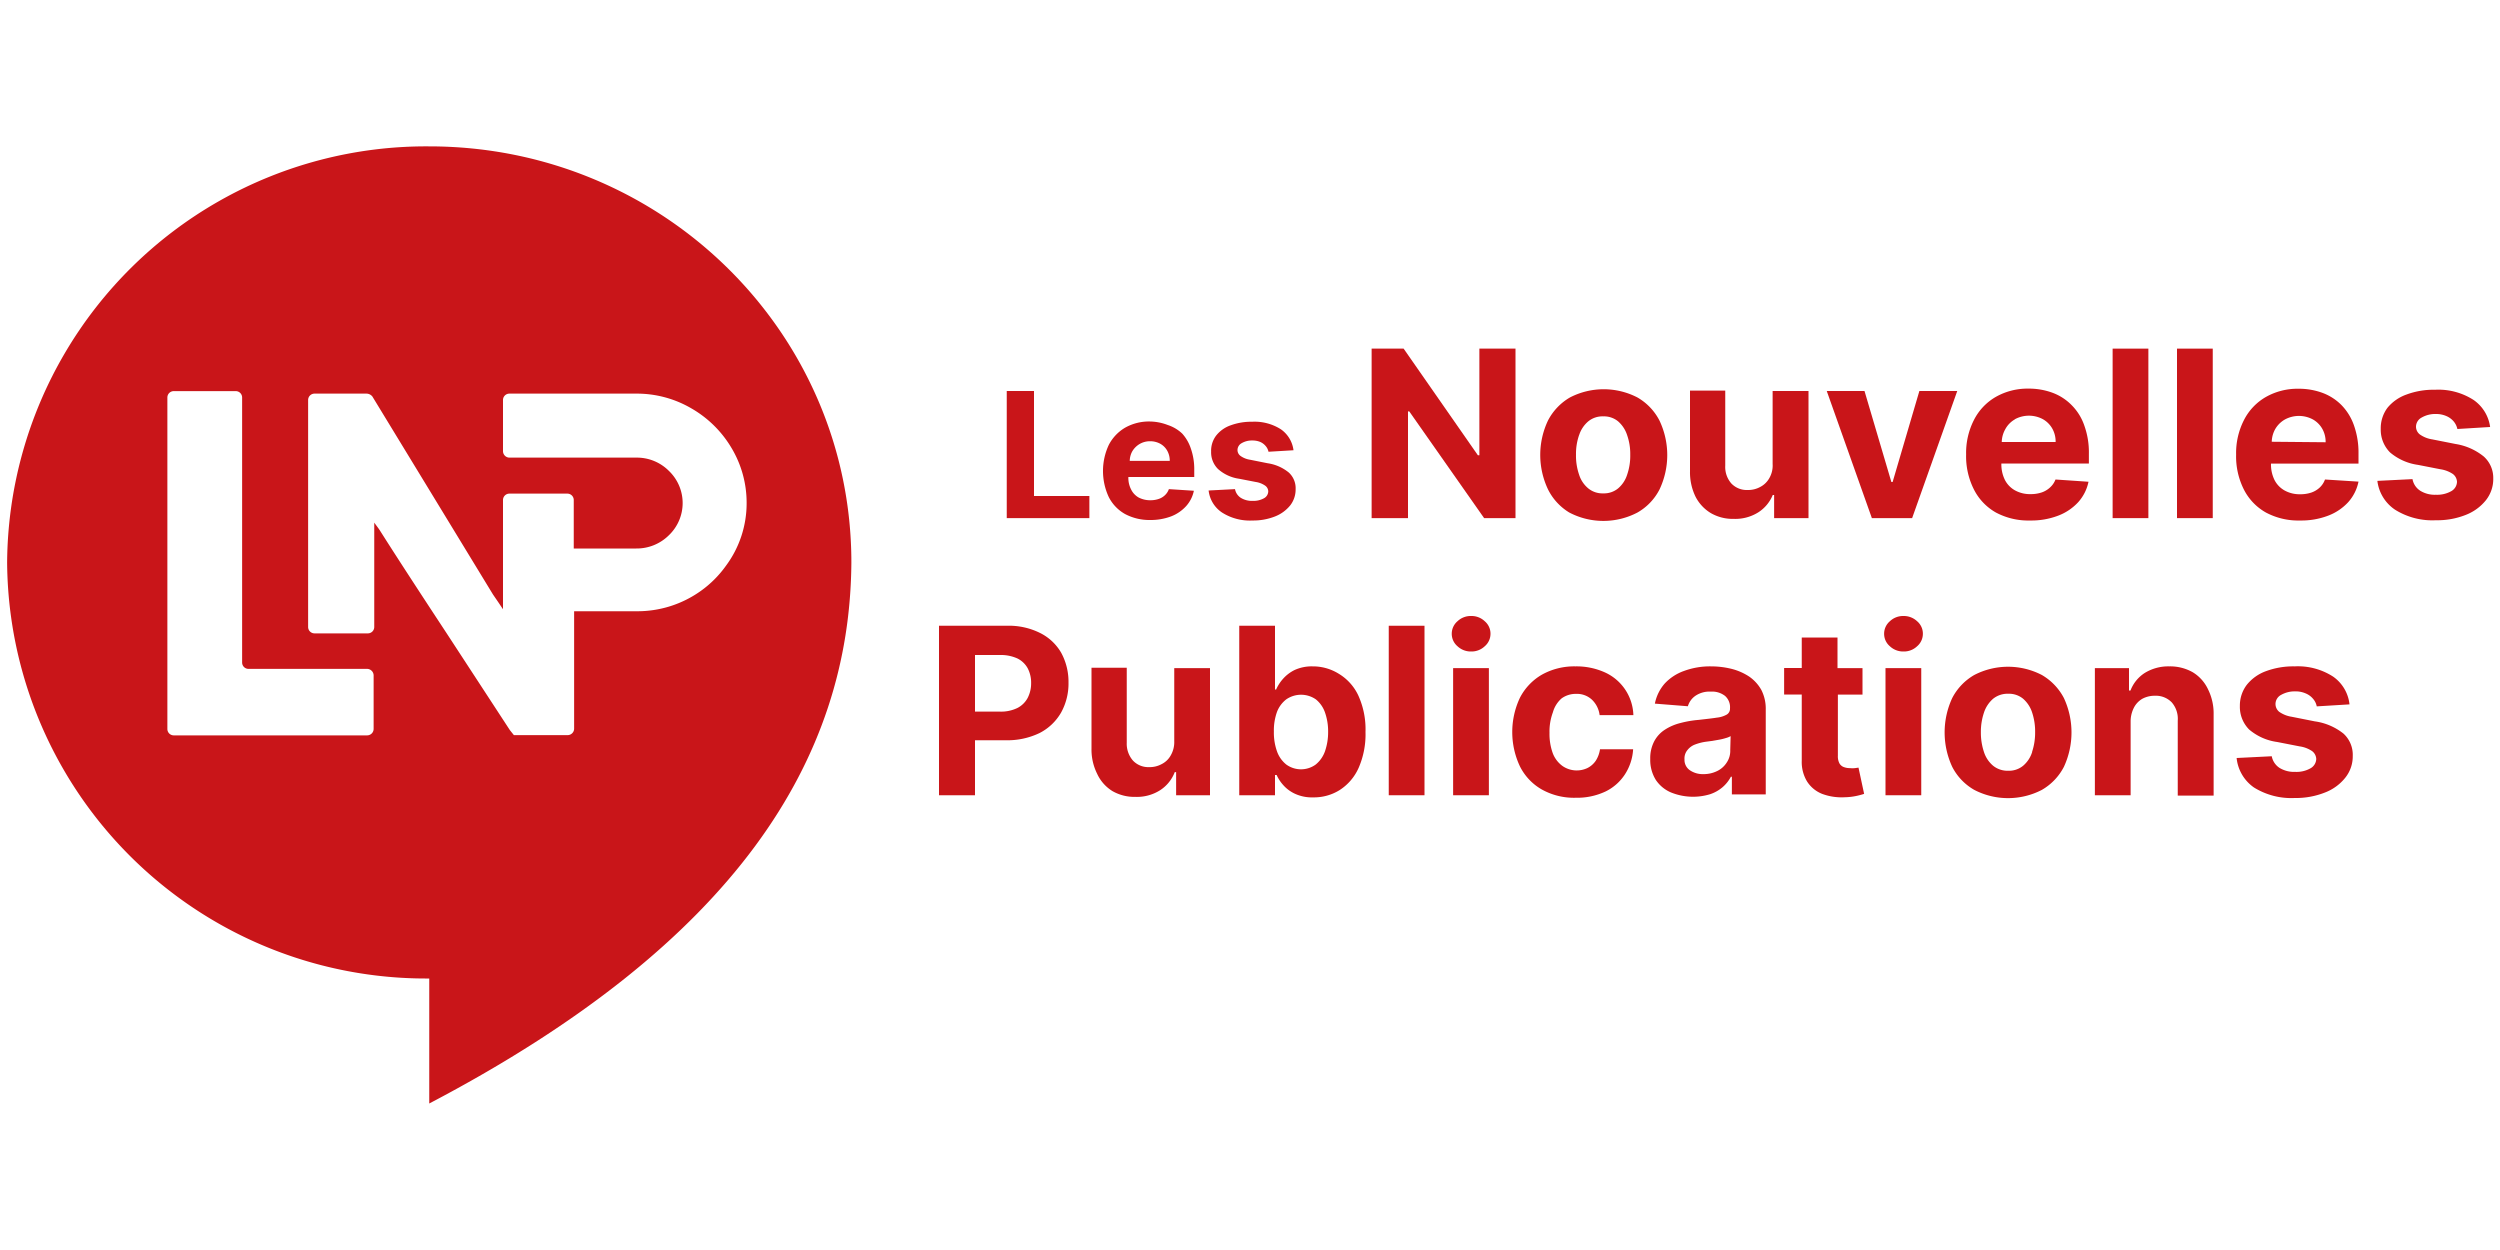 <svg xmlns="http://www.w3.org/2000/svg" viewBox="0 0 200 100"><g id="LNP"><path d="M34.34,11.71A33.52,33.52,0,0,0,.57,45,33.52,33.52,0,0,0,34.34,78.28v10C58.92,75.39,68,60.71,68.11,45,68.11,26.61,53,11.71,34.34,11.71ZM29.89,58.32a.52.52,0,0,1-.52.51H13.91a.51.51,0,0,1-.52-.51V31.8a.51.51,0,0,1,.52-.51h4.94a.51.51,0,0,1,.52.51V53a.51.51,0,0,0,.52.51h9.48a.53.53,0,0,1,.52.51ZM59.73,40.21a8.38,8.38,0,0,1-1.66,5.06,8.59,8.59,0,0,1-2,2,8.72,8.72,0,0,1-5.14,1.63h-5v9.39a.52.52,0,0,1-.52.52h-4.3l-.32-.4-5.08-7.78q-3.54-5.38-5.33-8.21c-.14-.21-.24-.33-.44-.61,0,.25,0,.68,0,.73s0,5.83,0,7.62a.51.51,0,0,1-.52.51H25.17a.51.51,0,0,1-.52-.51V32a.51.51,0,0,1,.52-.51h4.15a.61.61,0,0,1,.47.23l9.65,15.84c.3.44.34.49.8,1.18V40a.51.51,0,0,1,.52-.51h4.62a.51.51,0,0,1,.52.51v3.88h5a3.65,3.65,0,0,0,2.61-1.06,3.56,3.56,0,0,0,0-5.15,3.61,3.61,0,0,0-2.61-1.06H40.76a.52.52,0,0,1-.52-.52V32a.51.51,0,0,1,.51-.51H50.88a8.64,8.64,0,0,1,4.43,1.18,8.85,8.85,0,0,1,3.23,3.2A8.53,8.53,0,0,1,59.73,40.21Z" style="fill:#c91519"></path><polygon points="87.15 39.68 82.72 39.68 82.72 31.28 80.54 31.28 80.54 41.45 87.15 41.45 87.15 39.68" style="fill:#c91519"></polygon><path d="M94.58,34.69A3.05,3.05,0,0,0,93.42,34,4.13,4.13,0,0,0,92,33.72a3.88,3.88,0,0,0-2,.5A3.42,3.42,0,0,0,88.7,35.6a4.93,4.93,0,0,0,0,4.16A3.23,3.23,0,0,0,90,41.12a4.14,4.14,0,0,0,2,.48,4.64,4.64,0,0,0,1.69-.29,3.16,3.16,0,0,0,1.2-.82,2.62,2.62,0,0,0,.62-1.23l-2-.13a1.2,1.2,0,0,1-.32.49,1.3,1.3,0,0,1-.51.3,2,2,0,0,1-.65.1,2,2,0,0,1-.94-.22,1.49,1.49,0,0,1-.6-.64,2,2,0,0,1-.22-1h5.27V37.6a5,5,0,0,0-.27-1.71A3.37,3.37,0,0,0,94.58,34.69Zm-4.2,2.18a1.62,1.62,0,0,1,.2-.76,1.67,1.67,0,0,1,.59-.59A1.62,1.62,0,0,1,92,35.3a1.66,1.66,0,0,1,.82.2,1.44,1.44,0,0,1,.56.56,1.62,1.62,0,0,1,.2.81Z" style="fill:#c91519"></path><path d="M101.12,39.86a1.73,1.73,0,0,1-.91.21,1.68,1.68,0,0,1-.94-.24,1.06,1.06,0,0,1-.47-.7l-2.11.11A2.44,2.44,0,0,0,97.76,41a4.14,4.14,0,0,0,2.45.64,4.71,4.71,0,0,0,1.78-.32,2.94,2.94,0,0,0,1.22-.88,2.07,2.07,0,0,0,.44-1.31,1.7,1.7,0,0,0-.55-1.33,3.45,3.45,0,0,0-1.69-.74l-1.4-.28a1.78,1.78,0,0,1-.76-.3A.58.58,0,0,1,99,36a.63.63,0,0,1,.34-.55,1.59,1.59,0,0,1,.84-.21,1.6,1.6,0,0,1,.65.12,1.2,1.2,0,0,1,.43.33,1,1,0,0,1,.22.45l2-.12a2.41,2.41,0,0,0-1-1.67,3.91,3.91,0,0,0-2.31-.61,4.78,4.78,0,0,0-1.73.29,2.54,2.54,0,0,0-1.15.82,2,2,0,0,0-.4,1.27,1.88,1.88,0,0,0,.55,1.4,3.21,3.21,0,0,0,1.69.78l1.34.26a1.78,1.78,0,0,1,.74.29.57.57,0,0,1,.25.47A.64.64,0,0,1,101.12,39.86Z" style="fill:#c91519"></path><polygon points="121.24 27.89 118.35 27.89 118.35 36.42 118.23 36.42 112.29 27.89 109.73 27.89 109.73 41.45 112.64 41.45 112.64 32.91 112.74 32.91 118.73 41.45 121.24 41.45 121.24 27.89" style="fill:#c91519"></polygon><path d="M125.54,41A5.87,5.87,0,0,0,131,41a4.46,4.46,0,0,0,1.76-1.84,6.43,6.43,0,0,0,0-5.51A4.52,4.52,0,0,0,131,31.8a5.87,5.87,0,0,0-5.41,0,4.56,4.56,0,0,0-1.75,1.84,6.43,6.43,0,0,0,0,5.51A4.5,4.5,0,0,0,125.54,41Zm.79-6.19a2.4,2.4,0,0,1,.73-1.1,1.79,1.79,0,0,1,1.2-.4,1.77,1.77,0,0,1,1.19.4,2.46,2.46,0,0,1,.72,1.1,4.56,4.56,0,0,1,.25,1.58,4.62,4.62,0,0,1-.25,1.59,2.37,2.37,0,0,1-.72,1.09,1.77,1.77,0,0,1-1.19.4,1.79,1.79,0,0,1-1.2-.4,2.32,2.32,0,0,1-.73-1.09,4.62,4.62,0,0,1-.25-1.59A4.56,4.56,0,0,1,126.33,34.8Z" style="fill:#c91519"></path><path d="M141.82,39.6h.11v1.85h2.75V31.28h-2.87v5.84a2,2,0,0,1-.27,1.14,1.75,1.75,0,0,1-.73.7,2,2,0,0,1-1,.24,1.7,1.7,0,0,1-1.3-.52,2,2,0,0,1-.49-1.43v-6H135.2v6.48a4.45,4.45,0,0,0,.44,2,3.27,3.27,0,0,0,1.23,1.32,3.49,3.49,0,0,0,1.82.46,3.46,3.46,0,0,0,2-.54A3,3,0,0,0,141.82,39.6Z" style="fill:#c91519"></path><polygon points="153.55 31.28 151.41 38.56 151.31 38.56 149.16 31.28 146.14 31.28 149.75 41.45 152.97 41.45 156.58 31.28 153.55 31.28" style="fill:#c91519"></polygon><path d="M167.08,38.54l-2.64-.18A1.65,1.65,0,0,1,164,39a1.86,1.86,0,0,1-.68.4,2.75,2.75,0,0,1-.88.13,2.47,2.47,0,0,1-1.24-.3,2,2,0,0,1-.81-.84,2.81,2.81,0,0,1-.28-1.31h7v-.78a6.32,6.32,0,0,0-.37-2.27,4.25,4.25,0,0,0-1-1.61,4.18,4.18,0,0,0-1.54-1,5.44,5.44,0,0,0-1.91-.33,5.13,5.13,0,0,0-2.64.67,4.44,4.44,0,0,0-1.74,1.85,5.78,5.78,0,0,0-.62,2.75,5.86,5.86,0,0,0,.62,2.79A4.39,4.39,0,0,0,159.67,41a5.5,5.5,0,0,0,2.74.64,6,6,0,0,0,2.25-.39,4.19,4.19,0,0,0,1.6-1.08A3.49,3.49,0,0,0,167.08,38.54Zm-5.89-5a2.36,2.36,0,0,1,2.25,0,2,2,0,0,1,.74.74,2.11,2.11,0,0,1,.27,1.08h-4.31a2.17,2.17,0,0,1,.27-1A2,2,0,0,1,161.19,33.55Z" style="fill:#c91519"></path><rect x="169.01" y="27.89" width="2.86" height="13.56" style="fill:#c91519"></rect><rect x="174.16" y="27.89" width="2.86" height="13.56" style="fill:#c91519"></rect><path d="M187.34,32.43a4.18,4.18,0,0,0-1.54-1,5.44,5.44,0,0,0-1.91-.33,5.13,5.13,0,0,0-2.64.67,4.44,4.44,0,0,0-1.74,1.85,5.78,5.78,0,0,0-.62,2.75,5.86,5.86,0,0,0,.62,2.79A4.39,4.39,0,0,0,181.27,41a5.5,5.5,0,0,0,2.74.64,6,6,0,0,0,2.25-.39,4.19,4.19,0,0,0,1.6-1.08,3.49,3.49,0,0,0,.82-1.64L186,38.36a1.65,1.65,0,0,1-.43.65,1.86,1.86,0,0,1-.68.4,2.71,2.71,0,0,1-.88.13,2.47,2.47,0,0,1-1.24-.3,2,2,0,0,1-.81-.84,2.81,2.81,0,0,1-.28-1.31h7v-.78a6.55,6.55,0,0,0-.36-2.27A4.39,4.39,0,0,0,187.34,32.43Zm-5.6,2.91a2.17,2.17,0,0,1,.27-1,2.09,2.09,0,0,1,.78-.78,2.36,2.36,0,0,1,2.25,0,2,2,0,0,1,.74.74,2.11,2.11,0,0,1,.27,1.08Z" style="fill:#c91519"></path><path d="M198.7,36.52a4.76,4.76,0,0,0-2.25-1l-1.87-.37a2.31,2.31,0,0,1-1-.4.79.79,0,0,1-.3-.62.84.84,0,0,1,.46-.73,2.16,2.16,0,0,1,1.12-.28,2.06,2.06,0,0,1,.86.17,1.6,1.6,0,0,1,.58.43,1.4,1.4,0,0,1,.29.6l2.62-.16A3.14,3.14,0,0,0,197.89,32a5.19,5.19,0,0,0-3.08-.82,6.21,6.21,0,0,0-2.31.39A3.47,3.47,0,0,0,191,32.62a2.73,2.73,0,0,0-.54,1.69,2.57,2.57,0,0,0,.74,1.88,4.38,4.38,0,0,0,2.24,1l1.79.35a2.43,2.43,0,0,1,1,.38.83.83,0,0,1,.33.63.89.89,0,0,1-.47.75,2.3,2.3,0,0,1-1.22.28,2.19,2.19,0,0,1-1.25-.32,1.4,1.4,0,0,1-.62-.93l-2.81.14a3.24,3.24,0,0,0,1.42,2.31,5.62,5.62,0,0,0,3.26.84,6.19,6.19,0,0,0,2.37-.42,3.85,3.85,0,0,0,1.63-1.18,2.72,2.72,0,0,0,.59-1.75A2.29,2.29,0,0,0,198.7,36.52Z" style="fill:#c91519"></path><path d="M83.21,50.64a5.59,5.59,0,0,0-2.66-.58H75.12V63.62H78v-4.4h2.44a5.93,5.93,0,0,0,2.71-.57A4.16,4.16,0,0,0,84.89,57a4.78,4.78,0,0,0,.59-2.39,4.85,4.85,0,0,0-.58-2.38A4,4,0,0,0,83.21,50.64Zm-1,5.2a1.92,1.92,0,0,1-.82.8,3,3,0,0,1-1.39.29H78V52.4h2a3.2,3.2,0,0,1,1.4.28,1.9,1.9,0,0,1,.82.79,2.48,2.48,0,0,1,.27,1.18A2.54,2.54,0,0,1,82.21,55.84Z" style="fill:#c91519"></path><path d="M93.94,59.29a2.12,2.12,0,0,1-.28,1.14,1.7,1.7,0,0,1-.73.7,2,2,0,0,1-1,.24,1.69,1.69,0,0,1-1.3-.53,2.05,2.05,0,0,1-.49-1.42v-6H87.32v6.48a4.33,4.33,0,0,0,.45,2A3.18,3.18,0,0,0,89,63.29a3.52,3.52,0,0,0,1.82.46,3.46,3.46,0,0,0,2-.54,3,3,0,0,0,1.16-1.44h.11v1.85H96.8V53.45H93.94Z" style="fill:#c91519"></path><path d="M107.1,53.9a3.9,3.9,0,0,0-2.08-.59,3.28,3.28,0,0,0-1.45.29,3,3,0,0,0-.94.72,3.3,3.3,0,0,0-.54.84H102v-5.1H99.14V63.62H102V62h.13a3.15,3.15,0,0,0,.56.84,2.82,2.82,0,0,0,.95.68,3.22,3.22,0,0,0,1.42.27,3.87,3.87,0,0,0,2.12-.59,4.07,4.07,0,0,0,1.51-1.77,6.68,6.68,0,0,0,.55-2.87,6.56,6.56,0,0,0-.57-2.91A4,4,0,0,0,107.1,53.9ZM106,60.1a2.39,2.39,0,0,1-.74,1.06,2,2,0,0,1-2.36,0,2.35,2.35,0,0,1-.74-1.05,4.48,4.48,0,0,1-.25-1.58,4.4,4.4,0,0,1,.25-1.58,2.32,2.32,0,0,1,.74-1,2.08,2.08,0,0,1,2.37,0A2.34,2.34,0,0,1,106,57a4.54,4.54,0,0,1,.25,1.55A4.68,4.68,0,0,1,106,60.1Z" style="fill:#c91519"></path><rect x="111.1" y="50.06" width="2.86" height="13.56" style="fill:#c91519"></rect><rect x="116.25" y="53.45" width="2.86" height="10.17" style="fill:#c91519"></rect><path d="M117.69,49.28a1.53,1.53,0,0,0-1.09.42,1.31,1.31,0,0,0-.46,1,1.3,1.3,0,0,0,.46,1,1.55,1.55,0,0,0,1.09.42,1.53,1.53,0,0,0,1.09-.42,1.31,1.31,0,0,0,.46-1,1.3,1.3,0,0,0-.46-1A1.53,1.53,0,0,0,117.69,49.28Z" style="fill:#c91519"></path><path d="M124.93,55.87a1.93,1.93,0,0,1,1.16-.36,1.75,1.75,0,0,1,1.27.47,2.06,2.06,0,0,1,.61,1.23h2.7a3.88,3.88,0,0,0-2.26-3.41,5.51,5.51,0,0,0-2.37-.49,5.3,5.3,0,0,0-2.7.67,4.53,4.53,0,0,0-1.75,1.85,6.44,6.44,0,0,0,0,5.47,4.38,4.38,0,0,0,1.74,1.85,5.26,5.26,0,0,0,2.73.67,5.32,5.32,0,0,0,2.38-.5A3.87,3.87,0,0,0,130,61.94a4.11,4.11,0,0,0,.65-2H128a2.29,2.29,0,0,1-.34.92,1.75,1.75,0,0,1-.66.58,2,2,0,0,1-2-.16,2.26,2.26,0,0,1-.77-1,4.53,4.53,0,0,1-.27-1.65,4.4,4.4,0,0,1,.27-1.64A2.3,2.3,0,0,1,124.93,55.87Z" style="fill:#c91519"></path><path d="M139.94,54.13a4.62,4.62,0,0,0-1.41-.62,6.84,6.84,0,0,0-1.65-.2,6,6,0,0,0-2.17.37,3.87,3.87,0,0,0-1.53,1,3.44,3.44,0,0,0-.79,1.61l2.64.21a1.54,1.54,0,0,1,.61-.84,2,2,0,0,1,1.23-.33,1.68,1.68,0,0,1,1.13.34,1.2,1.2,0,0,1,.4,1v0a.54.54,0,0,1-.25.49,2,2,0,0,1-.8.25c-.37.06-.85.11-1.45.18a8.39,8.39,0,0,0-1.46.25,4.08,4.08,0,0,0-1.24.53,2.49,2.49,0,0,0-.86.93,2.9,2.9,0,0,0-.32,1.42,3,3,0,0,0,.45,1.68,2.76,2.76,0,0,0,1.22,1,4.7,4.7,0,0,0,3.11.14,3,3,0,0,0,1-.56,2.86,2.86,0,0,0,.67-.84h.08v1.41h2.71V56.76a3.3,3.3,0,0,0-.35-1.56A3.21,3.21,0,0,0,139.94,54.13ZM138.42,60a1.67,1.67,0,0,1-.28,1,1.86,1.86,0,0,1-.76.68,2.45,2.45,0,0,1-1.11.25,1.82,1.82,0,0,1-1.08-.31,1,1,0,0,1-.43-.87A1.05,1.05,0,0,1,135,60a1.38,1.38,0,0,1,.58-.43,4,4,0,0,1,.88-.23l.53-.07.57-.1a4.37,4.37,0,0,0,.52-.13,1.48,1.48,0,0,0,.37-.15Z" style="fill:#c91519"></path><path d="M148.4,61.45a1.81,1.81,0,0,1-.4,0,1.36,1.36,0,0,1-.51-.09.66.66,0,0,1-.34-.3,1.22,1.22,0,0,1-.12-.6V55.57H149V53.45H147V51h-2.86v2.44h-1.41v2.12h1.41v5.3a3,3,0,0,0,.42,1.65,2.54,2.54,0,0,0,1.21,1,4.45,4.45,0,0,0,1.81.27,4.87,4.87,0,0,0,.95-.11,5.93,5.93,0,0,0,.6-.16l-.45-2.1Z" style="fill:#c91519"></path><path d="M152.27,49.28a1.53,1.53,0,0,0-1.08.42,1.31,1.31,0,0,0-.46,1,1.3,1.3,0,0,0,.46,1,1.55,1.55,0,0,0,1.09.42,1.53,1.53,0,0,0,1.09-.42,1.31,1.31,0,0,0,.46-1,1.3,1.3,0,0,0-.46-1A1.56,1.56,0,0,0,152.27,49.28Z" style="fill:#c91519"></path><rect x="150.84" y="53.45" width="2.86" height="10.17" style="fill:#c91519"></rect><path d="M163.35,54a5.87,5.87,0,0,0-5.41,0,4.52,4.52,0,0,0-1.76,1.84,6.53,6.53,0,0,0,0,5.51,4.46,4.46,0,0,0,1.76,1.84,5.87,5.87,0,0,0,5.41,0,4.52,4.52,0,0,0,1.76-1.84,6.53,6.53,0,0,0,0-5.51A4.59,4.59,0,0,0,163.35,54Zm-.78,6.17a2.37,2.37,0,0,1-.72,1.09,1.78,1.78,0,0,1-1.19.4,1.84,1.84,0,0,1-1.21-.4,2.39,2.39,0,0,1-.73-1.09,4.87,4.87,0,0,1-.25-1.59,4.8,4.8,0,0,1,.25-1.58,2.48,2.48,0,0,1,.73-1.1,1.84,1.84,0,0,1,1.21-.4,1.78,1.78,0,0,1,1.19.4,2.46,2.46,0,0,1,.72,1.1,4.81,4.81,0,0,1,.24,1.58A4.87,4.87,0,0,1,162.57,60.14Z" style="fill:#c91519"></path><path d="M175.42,53.78a3.67,3.67,0,0,0-1.88-.47,3.59,3.59,0,0,0-1.95.52,2.89,2.89,0,0,0-1.15,1.41h-.12V53.45h-2.73V63.62h2.86V57.74a2.41,2.41,0,0,1,.26-1.12,1.75,1.75,0,0,1,.68-.72,2.08,2.08,0,0,1,1-.24,1.77,1.77,0,0,1,1.35.53,2,2,0,0,1,.48,1.46v6h2.87V57.14a4.33,4.33,0,0,0-.45-2A3.16,3.16,0,0,0,175.42,53.78Z" style="fill:#c91519"></path><path d="M185.19,57.71l-1.86-.37a2.36,2.36,0,0,1-1-.4.81.81,0,0,1-.29-.62.83.83,0,0,1,.45-.73,2.2,2.2,0,0,1,1.13-.28,2,2,0,0,1,.85.17,1.52,1.52,0,0,1,.58.43,1.29,1.29,0,0,1,.29.6l2.62-.16a3.11,3.11,0,0,0-1.31-2.22,5.19,5.19,0,0,0-3.08-.82,6.28,6.28,0,0,0-2.31.39,3.49,3.49,0,0,0-1.52,1.09,2.74,2.74,0,0,0-.55,1.69,2.57,2.57,0,0,0,.74,1.88,4.37,4.37,0,0,0,2.25,1l1.79.35a2.38,2.38,0,0,1,1,.38.83.83,0,0,1,.33.63.89.89,0,0,1-.47.75,2.26,2.26,0,0,1-1.21.28,2.23,2.23,0,0,1-1.26-.32,1.43,1.43,0,0,1-.62-.93l-2.81.14A3.27,3.27,0,0,0,180.32,63a5.65,5.65,0,0,0,3.26.84A6.28,6.28,0,0,0,186,63.4a3.82,3.82,0,0,0,1.62-1.18,2.73,2.73,0,0,0,.6-1.75,2.3,2.3,0,0,0-.74-1.78A4.71,4.71,0,0,0,185.19,57.71Z" style="fill:#c91519"></path></g></svg>
